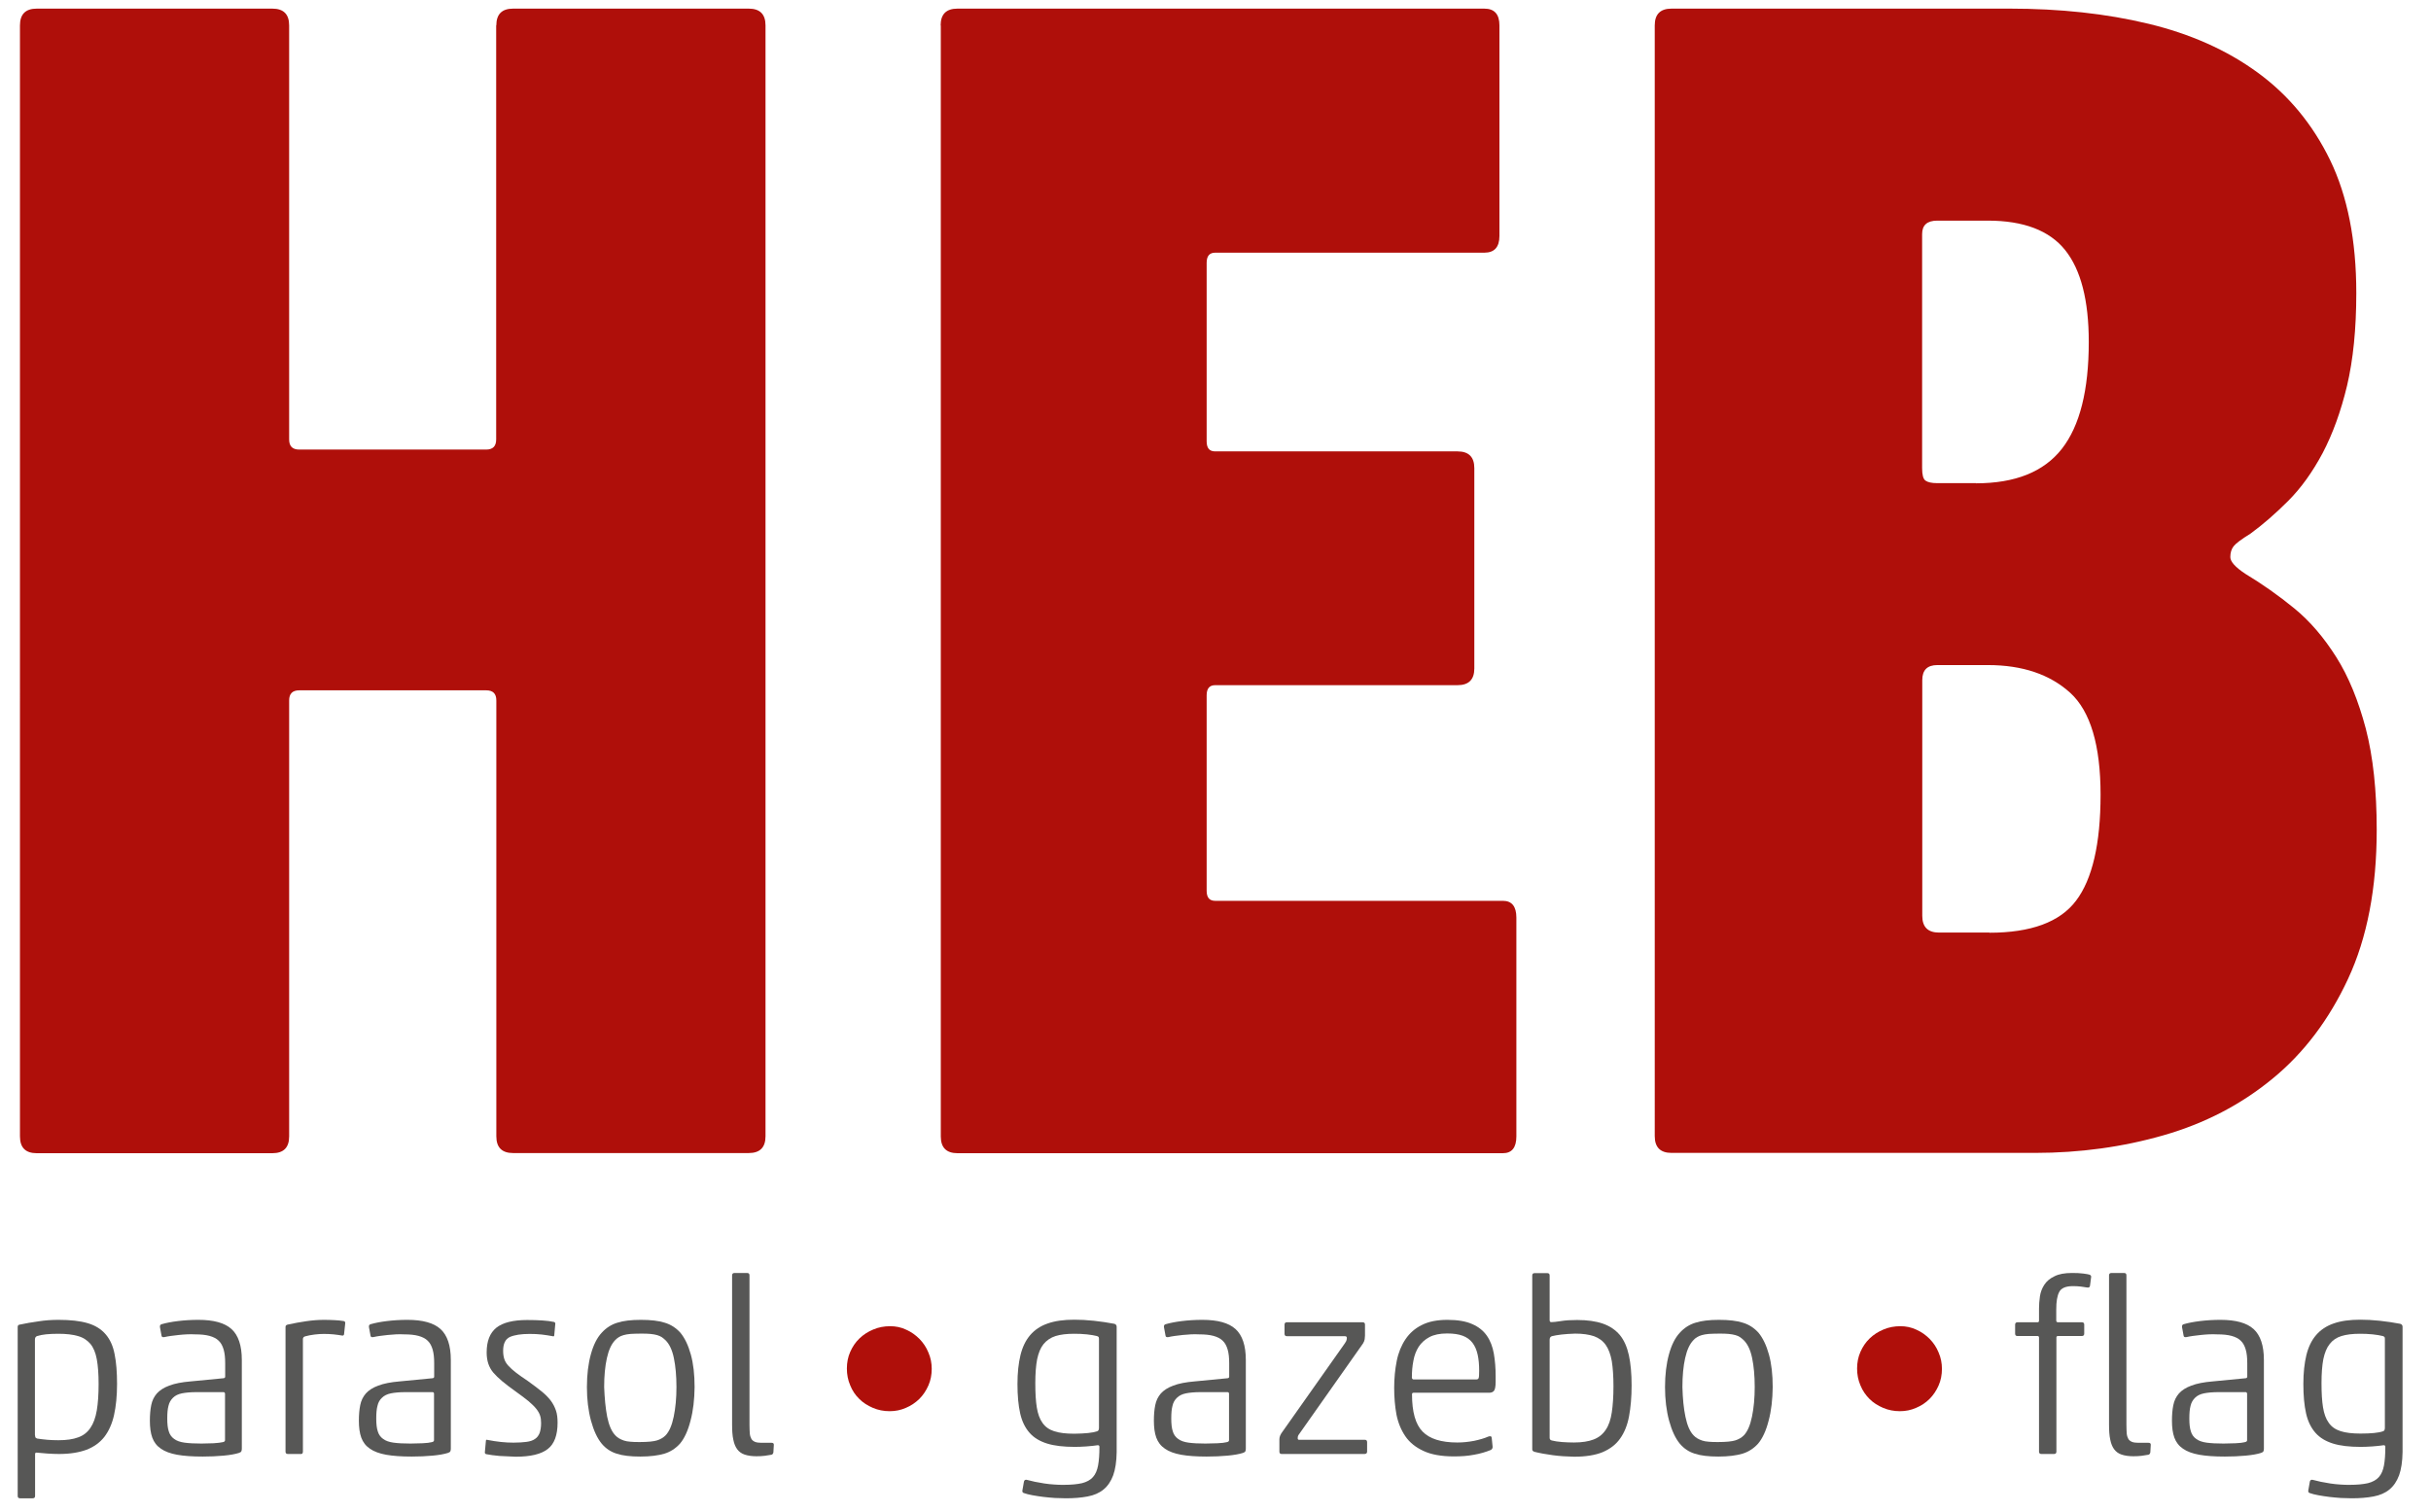 <?xml version="1.0" encoding="utf-8"?>
<!-- Generator: Adobe Illustrator 26.5.0, SVG Export Plug-In . SVG Version: 6.00 Build 0)  -->
<svg version="1.1" id="Layer_1" xmlns="http://www.w3.org/2000/svg" xmlns:xlink="http://www.w3.org/1999/xlink" x="0px" y="0px"
	 viewBox="0 0 160.75 100" style="enable-background:new 0 0 160.75 100;" xml:space="preserve">
<style type="text/css">
	.st0{fill:#AF0F0A;}
	.st1{fill:#575756;}
</style>
<g>
	<g>
		<path class="st0" d="M32.82,1.68c0-0.74,0.37-1.11,1.11-1.11h15.58c0.74,0,1.11,0.37,1.11,1.11v73.46c0,0.74-0.37,1.11-1.11,1.11
			H33.93c-0.74,0-1.11-0.37-1.11-1.11V46.32c0-0.45-0.22-0.67-0.67-0.67H19.79c-0.45,0-0.67,0.22-0.67,0.67v28.83
			c0,0.74-0.37,1.11-1.11,1.11H2.43c-0.74,0-1.11-0.37-1.11-1.11V1.68c0-0.74,0.37-1.11,1.11-1.11h15.58c0.74,0,1.11,0.37,1.11,1.11
			v27.38c0,0.45,0.22,0.67,0.67,0.67h12.35c0.45,0,0.67-0.22,0.67-0.67V1.68z"/>
		<path class="st0" d="M62.2,1.68c0-0.74,0.37-1.11,1.11-1.11h34.84c0.67,0,1,0.37,1,1.11V15.6c0,0.74-0.33,1.11-1,1.11H80.35
			c-0.37,0-0.56,0.22-0.56,0.67v11.8c0,0.45,0.18,0.67,0.56,0.67h16.03c0.74,0,1.11,0.37,1.11,1.11V44.2c0,0.74-0.37,1.11-1.11,1.11
			H80.35c-0.37,0-0.56,0.22-0.56,0.67V58.9c0,0.45,0.18,0.67,0.56,0.67h19.03c0.59,0,0.89,0.37,0.89,1.11v14.47
			c0,0.74-0.3,1.11-0.89,1.11H63.32c-0.74,0-1.11-0.37-1.11-1.11V1.68z"/>
		<path class="st0" d="M132.88,0.57c3.34,0,6.4,0.33,9.18,1c2.78,0.67,5.19,1.74,7.23,3.23c2.04,1.49,3.63,3.41,4.79,5.79
			c1.15,2.38,1.73,5.31,1.73,8.79c0,2.38-0.21,4.42-0.61,6.12c-0.41,1.71-0.95,3.19-1.61,4.45c-0.67,1.26-1.43,2.32-2.28,3.17
			c-0.85,0.85-1.69,1.58-2.5,2.17c-0.6,0.37-0.97,0.65-1.11,0.83c-0.15,0.19-0.22,0.43-0.22,0.72c0,0.3,0.33,0.67,1,1.11
			c1.11,0.67,2.19,1.43,3.23,2.28c1.04,0.85,1.96,1.93,2.78,3.23c0.82,1.3,1.46,2.88,1.95,4.73c0.48,1.86,0.72,4.08,0.72,6.68
			c0,3.86-0.63,7.14-1.89,9.85c-1.26,2.71-2.93,4.92-5.01,6.62c-2.08,1.71-4.47,2.95-7.18,3.73c-2.71,0.78-5.55,1.17-8.51,1.17
			h-24.04c-0.74,0-1.11-0.37-1.11-1.11V1.68c0-0.74,0.37-1.11,1.11-1.11H132.88z M130.66,31.96c2.6,0,4.49-0.76,5.68-2.28
			c1.19-1.52,1.78-3.88,1.78-7.07c0-2.74-0.52-4.77-1.56-6.07c-1.04-1.3-2.75-1.95-5.12-1.95h-3.34c-0.67,0-1,0.3-1,0.89v15.47
			c0,0.45,0.07,0.72,0.22,0.83c0.15,0.11,0.41,0.17,0.78,0.17H130.66z M131.55,61.68c2.74,0,4.66-0.7,5.73-2.12
			c1.07-1.41,1.62-3.75,1.62-7.01c0-3.26-0.67-5.51-2-6.73c-1.34-1.22-3.16-1.84-5.45-1.84h-3.34c-0.67,0-1,0.33-1,1v15.58
			c0,0.74,0.37,1.11,1.11,1.11H131.55z"/>
	</g>
	<g>
		<path class="st1" d="M5.8,87.5c0.51,0.15,0.9,0.4,1.19,0.74c0.29,0.34,0.49,0.78,0.59,1.32c0.11,0.54,0.16,1.19,0.16,1.96
			c0,0.79-0.07,1.48-0.2,2.06c-0.13,0.58-0.35,1.06-0.64,1.44c-0.3,0.38-0.69,0.66-1.18,0.85c-0.49,0.18-1.09,0.28-1.81,0.28
			c-0.24,0-0.5-0.01-0.79-0.03c-0.29-0.02-0.52-0.04-0.69-0.06c-0.08-0.01-0.11,0.03-0.11,0.11v2.75c0,0.11-0.05,0.16-0.16,0.16
			H1.33c-0.11,0-0.16-0.05-0.16-0.16V87.75c0-0.1,0.05-0.15,0.16-0.16c0.37-0.08,0.77-0.15,1.21-0.21c0.43-0.07,0.88-0.1,1.34-0.1
			C4.65,87.28,5.29,87.35,5.8,87.5z M2.34,95.05c0.02,0.03,0.06,0.06,0.12,0.08c0.2,0.03,0.42,0.06,0.66,0.08
			c0.24,0.02,0.49,0.03,0.74,0.03c0.53,0,0.97-0.06,1.31-0.19c0.34-0.12,0.61-0.33,0.81-0.63c0.2-0.29,0.34-0.68,0.42-1.15
			c0.08-0.47,0.12-1.06,0.12-1.75c0-0.66-0.04-1.21-0.12-1.64c-0.08-0.43-0.22-0.77-0.43-1.02c-0.21-0.24-0.48-0.42-0.82-0.51
			c-0.34-0.1-0.77-0.15-1.29-0.15c-0.63,0-1.1,0.05-1.4,0.15c-0.1,0.03-0.15,0.11-0.15,0.24v6.3C2.32,94.96,2.33,95.01,2.34,95.05z"
			/>
		<path class="st1" d="M11.82,88.28c-0.37,0.04-0.69,0.08-0.95,0.14c-0.12,0.02-0.18-0.01-0.19-0.1l-0.1-0.54
			c-0.02-0.11,0.01-0.18,0.1-0.21c0.31-0.09,0.68-0.16,1.09-0.21c0.41-0.05,0.86-0.08,1.35-0.08c1.01,0,1.74,0.2,2.19,0.61
			s0.68,1.09,0.68,2.04v5.88c0,0.05-0.01,0.11-0.03,0.16c-0.02,0.05-0.08,0.08-0.16,0.11c-0.25,0.08-0.59,0.14-1.02,0.18
			c-0.43,0.04-0.89,0.06-1.38,0.06c-0.68,0-1.25-0.04-1.69-0.12c-0.44-0.08-0.8-0.21-1.07-0.4c-0.27-0.18-0.46-0.43-0.57-0.73
			c-0.11-0.3-0.16-0.68-0.16-1.12c0-0.39,0.03-0.74,0.09-1.03c0.06-0.3,0.18-0.55,0.37-0.77c0.19-0.21,0.46-0.39,0.82-0.52
			c0.36-0.14,0.83-0.23,1.42-0.28l2.18-0.21c0.07-0.01,0.1-0.05,0.1-0.11v-0.88c0-0.36-0.03-0.66-0.1-0.9
			c-0.07-0.24-0.17-0.44-0.33-0.59c-0.15-0.15-0.36-0.25-0.61-0.32c-0.26-0.07-0.57-0.1-0.94-0.1
			C12.56,88.22,12.19,88.24,11.82,88.28z M14.78,92.06h-1.79c-0.39,0-0.71,0.03-0.96,0.08c-0.25,0.05-0.45,0.15-0.59,0.29
			s-0.25,0.31-0.3,0.54c-0.06,0.22-0.08,0.5-0.08,0.84c0,0.35,0.03,0.63,0.1,0.84c0.06,0.21,0.18,0.38,0.35,0.5
			c0.17,0.13,0.4,0.21,0.69,0.25c0.29,0.04,0.67,0.06,1.12,0.06c0.25,0,0.52-0.01,0.8-0.02c0.28-0.02,0.48-0.04,0.6-0.07
			c0.11-0.02,0.16-0.06,0.16-0.13v-3.08C14.87,92.1,14.84,92.06,14.78,92.06z"/>
		<path class="st1" d="M19.04,87.59c0.4-0.09,0.81-0.16,1.21-0.22c0.41-0.06,0.8-0.09,1.18-0.09c0.26,0,0.5,0.01,0.71,0.02
			c0.21,0.01,0.41,0.03,0.59,0.06c0.07,0.02,0.1,0.06,0.1,0.13l-0.08,0.75c-0.02,0.06-0.06,0.09-0.11,0.08
			c-0.18-0.03-0.38-0.06-0.58-0.08c-0.2-0.02-0.42-0.03-0.64-0.03c-0.17,0-0.38,0.01-0.62,0.04c-0.24,0.03-0.44,0.07-0.62,0.12
			c-0.1,0.03-0.15,0.09-0.15,0.18v7.44c0,0.13-0.06,0.18-0.18,0.16h-0.81c-0.11,0-0.16-0.05-0.16-0.16v-8.24
			C18.88,87.66,18.93,87.61,19.04,87.59z"/>
		<path class="st1" d="M25.64,88.28c-0.37,0.04-0.69,0.08-0.95,0.14c-0.12,0.02-0.18-0.01-0.19-0.1l-0.1-0.54
			c-0.02-0.11,0.01-0.18,0.1-0.21c0.31-0.09,0.68-0.16,1.09-0.21c0.41-0.05,0.86-0.08,1.35-0.08c1.01,0,1.74,0.2,2.19,0.61
			c0.45,0.41,0.68,1.09,0.68,2.04v5.88c0,0.05-0.01,0.11-0.03,0.16c-0.02,0.05-0.08,0.08-0.16,0.11c-0.25,0.08-0.59,0.14-1.02,0.18
			c-0.43,0.04-0.89,0.06-1.38,0.06c-0.68,0-1.25-0.04-1.69-0.12c-0.44-0.08-0.8-0.21-1.07-0.4c-0.27-0.18-0.46-0.43-0.57-0.73
			c-0.11-0.3-0.16-0.68-0.16-1.12c0-0.39,0.03-0.74,0.09-1.03c0.06-0.3,0.18-0.55,0.37-0.77c0.19-0.21,0.46-0.39,0.82-0.52
			c0.36-0.14,0.83-0.23,1.42-0.28l2.18-0.21c0.07-0.01,0.1-0.05,0.1-0.11v-0.88c0-0.36-0.03-0.66-0.1-0.9
			c-0.07-0.24-0.17-0.44-0.33-0.59c-0.15-0.15-0.36-0.25-0.61-0.32c-0.26-0.07-0.57-0.1-0.94-0.1
			C26.38,88.22,26.02,88.24,25.64,88.28z M28.6,92.06h-1.79c-0.39,0-0.71,0.03-0.96,0.08c-0.25,0.05-0.45,0.15-0.59,0.29
			c-0.15,0.14-0.25,0.31-0.3,0.54c-0.06,0.22-0.08,0.5-0.08,0.84c0,0.35,0.03,0.63,0.1,0.84c0.06,0.21,0.18,0.38,0.35,0.5
			c0.17,0.13,0.4,0.21,0.69,0.25c0.29,0.04,0.67,0.06,1.12,0.06c0.25,0,0.52-0.01,0.8-0.02s0.48-0.04,0.6-0.07
			c0.11-0.02,0.16-0.06,0.16-0.13v-3.08C28.7,92.1,28.66,92.06,28.6,92.06z"/>
		<path class="st1" d="M33.03,96.28c-0.34-0.03-0.64-0.07-0.89-0.12c-0.05-0.02-0.08-0.06-0.08-0.11l0.07-0.77
			c0-0.06,0.04-0.09,0.11-0.06c0.6,0.12,1.17,0.18,1.71,0.18c0.34,0,0.62-0.02,0.86-0.05c0.23-0.03,0.42-0.09,0.56-0.19
			c0.14-0.09,0.24-0.22,0.31-0.39c0.06-0.17,0.1-0.39,0.1-0.66c0-0.2-0.02-0.37-0.07-0.51c-0.05-0.15-0.14-0.3-0.26-0.45
			c-0.12-0.15-0.3-0.32-0.51-0.5c-0.22-0.18-0.5-0.39-0.85-0.64c-0.35-0.25-0.64-0.47-0.88-0.67c-0.24-0.2-0.43-0.39-0.59-0.57
			c-0.15-0.18-0.26-0.38-0.33-0.59c-0.07-0.21-0.11-0.46-0.11-0.74c0-0.75,0.21-1.29,0.64-1.64c0.43-0.34,1.11-0.51,2.04-0.51
			c0.38,0,0.72,0.01,1.01,0.03c0.29,0.02,0.55,0.05,0.77,0.1c0.05,0.02,0.08,0.06,0.08,0.11l-0.07,0.77c0,0.06-0.04,0.09-0.11,0.06
			c-0.22-0.04-0.46-0.08-0.72-0.11c-0.26-0.03-0.53-0.04-0.8-0.04c-0.57,0-1,0.07-1.3,0.2c-0.3,0.14-0.45,0.44-0.45,0.92
			c0,0.22,0.03,0.4,0.08,0.55c0.05,0.15,0.14,0.3,0.27,0.44c0.13,0.14,0.29,0.29,0.5,0.45c0.2,0.16,0.47,0.34,0.78,0.55
			c0.35,0.25,0.65,0.48,0.9,0.68c0.25,0.2,0.45,0.4,0.61,0.61c0.16,0.21,0.27,0.43,0.35,0.66s0.11,0.5,0.11,0.81
			c0,0.83-0.22,1.41-0.65,1.74c-0.43,0.34-1.14,0.51-2.12,0.51C33.74,96.32,33.38,96.3,33.03,96.28z"/>
		<path class="st1" d="M45.66,93.95c-0.17,0.67-0.41,1.18-0.7,1.52c-0.28,0.31-0.63,0.54-1.03,0.66c-0.41,0.12-0.94,0.19-1.59,0.19
			c-0.65,0-1.17-0.06-1.56-0.19c-0.39-0.12-0.72-0.34-0.99-0.66c-0.29-0.35-0.53-0.86-0.71-1.52c-0.18-0.67-0.27-1.41-0.27-2.22
			c0-0.83,0.09-1.55,0.26-2.17c0.17-0.62,0.41-1.1,0.72-1.43c0.28-0.31,0.63-0.54,1.03-0.66c0.4-0.13,0.92-0.19,1.56-0.19
			c0.65,0,1.18,0.06,1.58,0.19c0.4,0.12,0.74,0.34,1.03,0.66c0.29,0.35,0.52,0.83,0.69,1.44c0.17,0.61,0.25,1.33,0.25,2.16
			C45.92,92.54,45.84,93.28,45.66,93.95z M40.15,93.69c0.12,0.58,0.3,0.99,0.55,1.24c0.07,0.08,0.16,0.14,0.24,0.19
			c0.09,0.05,0.19,0.1,0.31,0.14c0.12,0.04,0.27,0.07,0.44,0.08c0.17,0.02,0.39,0.02,0.63,0.02c0.53,0,0.91-0.04,1.13-0.11
			c0.22-0.07,0.41-0.18,0.56-0.33c0.24-0.25,0.42-0.66,0.54-1.24c0.12-0.58,0.18-1.23,0.18-1.96c0-0.74-0.06-1.38-0.17-1.91
			c-0.11-0.54-0.3-0.93-0.55-1.18c-0.08-0.08-0.16-0.14-0.24-0.2c-0.08-0.05-0.18-0.1-0.31-0.14c-0.13-0.04-0.28-0.06-0.45-0.08
			c-0.17-0.02-0.39-0.02-0.65-0.02c-0.26,0-0.48,0.01-0.67,0.02c-0.18,0.02-0.34,0.04-0.46,0.08c-0.13,0.04-0.23,0.08-0.32,0.14
			s-0.17,0.12-0.24,0.2c-0.24,0.25-0.42,0.64-0.54,1.18c-0.12,0.54-0.18,1.18-0.18,1.91C39.98,92.47,40.04,93.12,40.15,93.69z"/>
		<path class="st1" d="M50.57,96.27c-0.16,0.02-0.34,0.03-0.55,0.03c-0.31,0-0.57-0.04-0.78-0.11c-0.21-0.07-0.37-0.19-0.49-0.35
			s-0.21-0.38-0.26-0.64c-0.06-0.27-0.08-0.6-0.08-1v-9.86c0-0.11,0.06-0.16,0.16-0.16h0.83c0.11,0,0.16,0.05,0.16,0.16v9.86
			c0,0.24,0.01,0.44,0.02,0.59s0.06,0.28,0.11,0.37c0.06,0.09,0.14,0.15,0.24,0.19c0.1,0.04,0.24,0.06,0.42,0.06h0.67
			c0.1,0,0.15,0.04,0.15,0.13l-0.03,0.51c-0.02,0.09-0.07,0.14-0.13,0.15C50.88,96.22,50.73,96.25,50.57,96.27z"/>
		<path class="st0" d="M59.92,87.93c0.34,0.15,0.63,0.36,0.88,0.61c0.25,0.26,0.45,0.55,0.59,0.9c0.15,0.34,0.22,0.7,0.22,1.08
			c0,0.39-0.07,0.76-0.22,1.1c-0.15,0.34-0.35,0.64-0.6,0.89c-0.26,0.25-0.55,0.45-0.89,0.59c-0.34,0.15-0.69,0.22-1.07,0.22
			c-0.39,0-0.76-0.07-1.11-0.22c-0.35-0.15-0.65-0.34-0.9-0.59c-0.26-0.25-0.46-0.55-0.6-0.9C56.07,91.26,56,90.89,56,90.5
			c0-0.39,0.07-0.76,0.22-1.1s0.35-0.64,0.61-0.89c0.26-0.25,0.57-0.45,0.91-0.59c0.35-0.15,0.72-0.22,1.12-0.22
			C59.23,87.7,59.59,87.77,59.92,87.93z"/>
		<path class="st1" d="M73.61,97.56c-0.15,0.4-0.36,0.71-0.64,0.94c-0.28,0.23-0.63,0.38-1.05,0.46c-0.42,0.08-0.9,0.12-1.44,0.12
			c-0.23,0-0.47-0.01-0.72-0.02c-0.26-0.02-0.51-0.04-0.76-0.07c-0.25-0.03-0.49-0.07-0.72-0.11c-0.23-0.04-0.42-0.09-0.59-0.15
			c-0.08-0.03-0.1-0.1-0.08-0.19l0.1-0.57c0.03-0.11,0.11-0.14,0.23-0.1c0.14,0.04,0.31,0.08,0.5,0.12c0.2,0.04,0.4,0.07,0.62,0.11
			c0.22,0.03,0.44,0.06,0.66,0.07c0.22,0.02,0.43,0.02,0.63,0.02c0.49,0,0.89-0.04,1.2-0.11c0.31-0.08,0.55-0.21,0.72-0.4
			c0.17-0.19,0.28-0.45,0.34-0.77c0.06-0.32,0.09-0.73,0.09-1.23c0-0.08-0.04-0.11-0.11-0.11c-0.21,0.03-0.46,0.06-0.75,0.08
			c-0.29,0.02-0.55,0.03-0.77,0.03c-0.74,0-1.35-0.07-1.83-0.22c-0.48-0.15-0.87-0.38-1.16-0.71c-0.29-0.33-0.5-0.75-0.62-1.28
			s-0.18-1.18-0.18-1.95c0-0.74,0.07-1.37,0.2-1.91c0.13-0.53,0.34-0.97,0.64-1.32c0.3-0.35,0.69-0.61,1.16-0.77
			c0.48-0.17,1.06-0.25,1.76-0.25c0.39,0,0.82,0.02,1.29,0.07c0.47,0.05,0.92,0.12,1.35,0.2c0.11,0.03,0.16,0.1,0.16,0.2v8.29
			C73.83,96.66,73.75,97.17,73.61,97.56z M72.54,94.65c0.09-0.02,0.13-0.1,0.13-0.23v-5.88c0-0.05-0.01-0.09-0.02-0.12
			c-0.02-0.03-0.06-0.05-0.12-0.07c-0.16-0.04-0.38-0.08-0.66-0.11c-0.28-0.03-0.56-0.04-0.85-0.04c-0.49,0-0.9,0.05-1.22,0.15
			S69.2,88.64,69,88.89c-0.2,0.25-0.33,0.58-0.42,1c-0.08,0.42-0.12,0.95-0.12,1.59c0,0.64,0.03,1.17,0.1,1.6
			c0.07,0.42,0.19,0.76,0.38,1.02c0.18,0.26,0.44,0.44,0.78,0.55c0.34,0.11,0.78,0.16,1.32,0.16C71.76,94.8,72.26,94.75,72.54,94.65
			z"/>
		<path class="st1" d="M78.21,88.28c-0.37,0.04-0.69,0.08-0.95,0.14c-0.12,0.02-0.18-0.01-0.19-0.1l-0.1-0.54
			c-0.02-0.11,0.01-0.18,0.1-0.21c0.31-0.09,0.68-0.16,1.09-0.21c0.41-0.05,0.86-0.08,1.35-0.08c1.01,0,1.74,0.2,2.19,0.61
			c0.45,0.41,0.68,1.09,0.68,2.04v5.88c0,0.05-0.01,0.11-0.03,0.16c-0.02,0.05-0.08,0.08-0.16,0.11c-0.25,0.08-0.59,0.14-1.02,0.18
			c-0.43,0.04-0.89,0.06-1.38,0.06c-0.68,0-1.25-0.04-1.69-0.12c-0.44-0.08-0.8-0.21-1.07-0.4c-0.27-0.18-0.46-0.43-0.57-0.73
			c-0.11-0.3-0.16-0.68-0.16-1.12c0-0.39,0.03-0.74,0.09-1.03c0.06-0.3,0.18-0.55,0.37-0.77c0.19-0.21,0.46-0.39,0.82-0.52
			c0.36-0.14,0.83-0.23,1.42-0.28l2.18-0.21c0.07-0.01,0.1-0.05,0.1-0.11v-0.88c0-0.36-0.03-0.66-0.1-0.9
			c-0.07-0.24-0.17-0.44-0.33-0.59c-0.15-0.15-0.36-0.25-0.61-0.32c-0.26-0.07-0.57-0.1-0.94-0.1
			C78.95,88.22,78.59,88.24,78.21,88.28z M81.17,92.06h-1.79c-0.39,0-0.71,0.03-0.96,0.08c-0.25,0.05-0.45,0.15-0.59,0.29
			c-0.15,0.14-0.25,0.31-0.3,0.54c-0.06,0.22-0.08,0.5-0.08,0.84c0,0.35,0.03,0.63,0.1,0.84c0.06,0.21,0.18,0.38,0.35,0.5
			c0.17,0.13,0.4,0.21,0.69,0.25c0.29,0.04,0.67,0.06,1.12,0.06c0.25,0,0.52-0.01,0.8-0.02s0.48-0.04,0.6-0.07
			c0.11-0.02,0.16-0.06,0.16-0.13v-3.08C81.27,92.1,81.23,92.06,81.17,92.06z"/>
		<path class="st1" d="M84.6,95.99v-0.81c0-0.15,0.06-0.31,0.18-0.47l4.15-5.88c0.07-0.1,0.1-0.17,0.11-0.21
			c0.01-0.04,0.02-0.09,0.02-0.15c0-0.08-0.05-0.11-0.15-0.11H85.1c-0.11,0-0.16-0.05-0.16-0.16V87.6c0-0.11,0.05-0.16,0.16-0.16h5
			c0.11,0,0.16,0.05,0.16,0.16v0.72c0,0.06-0.01,0.15-0.02,0.24c-0.02,0.1-0.05,0.19-0.11,0.28l-4.27,6.06
			c-0.03,0.04-0.05,0.11-0.05,0.2c0,0.08,0.03,0.11,0.08,0.11h4.35c0.11,0,0.16,0.05,0.16,0.16v0.62c0,0.11-0.06,0.16-0.18,0.16
			h-5.47C84.65,96.15,84.6,96.1,84.6,95.99z"/>
		<path class="st1" d="M97.47,96.2c-0.41,0.08-0.85,0.11-1.33,0.11c-0.82,0-1.5-0.12-2.01-0.36c-0.52-0.24-0.92-0.56-1.2-0.97
			s-0.48-0.89-0.59-1.44c-0.1-0.55-0.15-1.14-0.15-1.76c0-0.64,0.06-1.24,0.17-1.79c0.11-0.55,0.31-1.03,0.58-1.43
			c0.27-0.4,0.63-0.72,1.08-0.94c0.45-0.23,1.01-0.34,1.69-0.34c0.67,0,1.22,0.09,1.64,0.28c0.42,0.18,0.74,0.44,0.97,0.77
			c0.23,0.33,0.38,0.73,0.46,1.18c0.08,0.46,0.12,0.96,0.12,1.5v0.36c0,0.31-0.04,0.52-0.11,0.6c-0.07,0.09-0.18,0.13-0.32,0.13h-5
			c-0.07,0-0.1,0.04-0.1,0.11c0,1.16,0.23,1.98,0.7,2.46c0.47,0.48,1.23,0.72,2.3,0.72c0.37,0,0.74-0.04,1.11-0.11
			c0.37-0.08,0.68-0.17,0.93-0.28c0.14-0.05,0.22-0.03,0.23,0.08l0.06,0.6c0,0.09-0.04,0.15-0.11,0.2
			C98.25,96.02,97.88,96.13,97.47,96.2z M93.47,91.22h4.15c0.08,0,0.13-0.03,0.15-0.08c0.03-0.05,0.04-0.22,0.04-0.49
			c0-0.4-0.03-0.76-0.1-1.07c-0.07-0.31-0.18-0.57-0.34-0.78c-0.16-0.21-0.38-0.37-0.65-0.47c-0.27-0.1-0.61-0.15-1.03-0.15
			c-0.48,0-0.87,0.08-1.17,0.24c-0.3,0.16-0.54,0.38-0.71,0.64c-0.17,0.27-0.29,0.58-0.35,0.93c-0.07,0.35-0.1,0.73-0.1,1.12
			C93.38,91.18,93.41,91.22,93.47,91.22z"/>
		<path class="st1" d="M102.68,96.23c-0.44-0.06-0.84-0.13-1.2-0.22c-0.11-0.03-0.16-0.09-0.16-0.16v-11.5
			c0-0.11,0.05-0.16,0.16-0.16h0.83c0.11,0,0.16,0.05,0.16,0.16v2.95c0,0.09,0.04,0.13,0.11,0.13c0.12,0,0.33-0.02,0.64-0.07
			c0.3-0.05,0.66-0.07,1.07-0.07c0.67,0,1.24,0.08,1.7,0.24c0.46,0.16,0.83,0.41,1.12,0.75c0.28,0.34,0.48,0.79,0.6,1.34
			c0.12,0.55,0.18,1.22,0.18,2c0,0.77-0.06,1.45-0.17,2.04c-0.11,0.59-0.31,1.08-0.59,1.47c-0.28,0.4-0.67,0.69-1.16,0.9
			c-0.49,0.2-1.12,0.3-1.88,0.3C103.59,96.32,103.12,96.29,102.68,96.23z M103.26,88.25c-0.27,0.03-0.48,0.07-0.64,0.11
			c-0.1,0.03-0.15,0.11-0.15,0.24v6.48c0,0.1,0.05,0.16,0.16,0.18c0.16,0.04,0.38,0.08,0.66,0.1c0.28,0.02,0.54,0.03,0.79,0.03
			c0.53,0,0.97-0.07,1.3-0.2c0.34-0.13,0.6-0.34,0.8-0.64c0.2-0.29,0.33-0.68,0.4-1.15c0.07-0.47,0.11-1.05,0.11-1.73
			c0-0.66-0.04-1.22-0.11-1.66c-0.08-0.44-0.21-0.8-0.4-1.07c-0.19-0.27-0.45-0.46-0.78-0.58c-0.33-0.11-0.74-0.17-1.24-0.17
			C103.83,88.2,103.53,88.22,103.26,88.25z"/>
		<path class="st1" d="M116.95,93.95c-0.17,0.67-0.41,1.18-0.7,1.52c-0.28,0.31-0.63,0.54-1.03,0.66c-0.41,0.12-0.94,0.19-1.59,0.19
			c-0.65,0-1.17-0.06-1.56-0.19c-0.39-0.12-0.72-0.34-0.99-0.66c-0.29-0.35-0.53-0.86-0.71-1.52c-0.18-0.67-0.27-1.41-0.27-2.22
			c0-0.83,0.09-1.55,0.26-2.17c0.17-0.62,0.41-1.1,0.72-1.43c0.28-0.31,0.63-0.54,1.03-0.66c0.4-0.13,0.92-0.19,1.56-0.19
			c0.65,0,1.18,0.06,1.58,0.19c0.4,0.12,0.74,0.34,1.03,0.66c0.29,0.35,0.52,0.83,0.69,1.44c0.17,0.61,0.25,1.33,0.25,2.16
			C117.21,92.54,117.13,93.28,116.95,93.95z M111.45,93.69c0.12,0.58,0.3,0.99,0.55,1.24c0.07,0.08,0.16,0.14,0.24,0.19
			c0.09,0.05,0.19,0.1,0.31,0.14c0.12,0.04,0.27,0.07,0.44,0.08c0.17,0.02,0.39,0.02,0.63,0.02c0.53,0,0.91-0.04,1.13-0.11
			c0.22-0.07,0.41-0.18,0.56-0.33c0.24-0.25,0.42-0.66,0.54-1.24s0.18-1.23,0.18-1.96c0-0.74-0.06-1.38-0.17-1.91
			c-0.11-0.54-0.3-0.93-0.55-1.18c-0.08-0.08-0.16-0.14-0.24-0.2s-0.18-0.1-0.31-0.14c-0.13-0.04-0.28-0.06-0.45-0.08
			c-0.17-0.02-0.39-0.02-0.65-0.02c-0.26,0-0.48,0.01-0.67,0.02c-0.18,0.02-0.34,0.04-0.46,0.08c-0.13,0.04-0.23,0.08-0.32,0.14
			c-0.09,0.05-0.17,0.12-0.24,0.2c-0.24,0.25-0.42,0.64-0.54,1.18c-0.12,0.54-0.18,1.18-0.18,1.91
			C111.27,92.47,111.33,93.12,111.45,93.69z"/>
		<path class="st0" d="M126.72,87.93c0.34,0.15,0.63,0.36,0.88,0.61c0.25,0.26,0.45,0.55,0.59,0.9c0.15,0.34,0.22,0.7,0.22,1.08
			c0,0.39-0.07,0.76-0.22,1.1c-0.15,0.34-0.35,0.64-0.6,0.89s-0.55,0.45-0.89,0.59c-0.34,0.15-0.69,0.22-1.07,0.22
			c-0.39,0-0.76-0.07-1.11-0.22c-0.35-0.15-0.65-0.34-0.9-0.59s-0.46-0.55-0.6-0.9c-0.15-0.35-0.22-0.72-0.22-1.11
			c0-0.39,0.07-0.76,0.22-1.1c0.15-0.34,0.35-0.64,0.61-0.89c0.26-0.25,0.57-0.45,0.91-0.59c0.35-0.15,0.72-0.22,1.12-0.22
			C126.03,87.7,126.38,87.77,126.72,87.93z"/>
		<path class="st1" d="M136.08,87.44h1.58c0.11,0,0.16,0.05,0.16,0.16v0.59c0,0.11-0.06,0.16-0.16,0.16h-1.58
			c-0.06,0-0.1,0.03-0.1,0.1v7.54c0,0.11-0.05,0.16-0.16,0.16h-0.83c-0.11,0-0.16-0.05-0.16-0.16v-7.54c0-0.06-0.03-0.1-0.1-0.1
			h-1.32c-0.11,0-0.16-0.05-0.16-0.16V87.6c0-0.11,0.06-0.16,0.16-0.16h1.32c0.06,0,0.1-0.03,0.1-0.1v-0.8
			c0-0.26,0.02-0.53,0.06-0.81c0.04-0.28,0.14-0.54,0.29-0.77c0.15-0.23,0.37-0.42,0.67-0.56c0.29-0.15,0.68-0.22,1.17-0.22
			c0.29,0,0.54,0.01,0.75,0.04c0.21,0.03,0.34,0.05,0.39,0.07c0.1,0.03,0.14,0.1,0.11,0.21l-0.07,0.54c-0.02,0.09-0.09,0.12-0.2,0.1
			c-0.11-0.02-0.24-0.04-0.4-0.06c-0.16-0.02-0.33-0.03-0.53-0.03c-0.47,0-0.77,0.13-0.9,0.38c-0.14,0.26-0.2,0.64-0.2,1.16v0.75
			C135.98,87.41,136.02,87.44,136.08,87.44z"/>
		<path class="st1" d="M141.62,96.27c-0.16,0.02-0.34,0.03-0.55,0.03c-0.31,0-0.57-0.04-0.78-0.11c-0.21-0.07-0.37-0.19-0.49-0.35
			s-0.21-0.38-0.26-0.64c-0.06-0.27-0.08-0.6-0.08-1v-9.86c0-0.11,0.06-0.16,0.16-0.16h0.83c0.11,0,0.16,0.05,0.16,0.16v9.86
			c0,0.24,0.01,0.44,0.02,0.59s0.06,0.28,0.11,0.37c0.06,0.09,0.14,0.15,0.24,0.19c0.1,0.04,0.24,0.06,0.42,0.06h0.67
			c0.1,0,0.15,0.04,0.15,0.13l-0.03,0.51c-0.02,0.09-0.07,0.14-0.13,0.15C141.93,96.22,141.78,96.25,141.62,96.27z"/>
		<path class="st1" d="M145.53,88.28c-0.37,0.04-0.69,0.08-0.95,0.14c-0.12,0.02-0.18-0.01-0.19-0.1l-0.1-0.54
			c-0.02-0.11,0.01-0.18,0.1-0.21c0.31-0.09,0.68-0.16,1.09-0.21c0.41-0.05,0.86-0.08,1.35-0.08c1.01,0,1.74,0.2,2.19,0.61
			s0.68,1.09,0.68,2.04v5.88c0,0.05-0.01,0.11-0.03,0.16c-0.02,0.05-0.08,0.08-0.16,0.11c-0.25,0.08-0.59,0.14-1.02,0.18
			c-0.43,0.04-0.89,0.06-1.38,0.06c-0.68,0-1.25-0.04-1.69-0.12c-0.44-0.08-0.8-0.21-1.07-0.4c-0.27-0.18-0.46-0.43-0.57-0.73
			c-0.11-0.3-0.16-0.68-0.16-1.12c0-0.39,0.03-0.74,0.09-1.03c0.06-0.3,0.18-0.55,0.37-0.77c0.19-0.21,0.46-0.39,0.82-0.52
			c0.36-0.14,0.83-0.23,1.42-0.28l2.18-0.21c0.07-0.01,0.1-0.05,0.1-0.11v-0.88c0-0.36-0.03-0.66-0.1-0.9
			c-0.07-0.24-0.17-0.44-0.33-0.59c-0.15-0.15-0.36-0.25-0.61-0.32c-0.26-0.07-0.57-0.1-0.94-0.1
			C146.26,88.22,145.9,88.24,145.53,88.28z M148.49,92.06h-1.79c-0.39,0-0.71,0.03-0.96,0.08c-0.25,0.05-0.45,0.15-0.59,0.29
			s-0.25,0.31-0.3,0.54c-0.06,0.22-0.08,0.5-0.08,0.84c0,0.35,0.03,0.63,0.1,0.84c0.06,0.21,0.18,0.38,0.35,0.5
			c0.17,0.13,0.4,0.21,0.69,0.25c0.29,0.04,0.67,0.06,1.12,0.06c0.25,0,0.52-0.01,0.8-0.02s0.48-0.04,0.6-0.07
			c0.11-0.02,0.16-0.06,0.16-0.13v-3.08C148.58,92.1,148.55,92.06,148.49,92.06z"/>
		<path class="st1" d="M158.64,97.56c-0.15,0.4-0.36,0.71-0.64,0.94c-0.28,0.23-0.63,0.38-1.05,0.46c-0.42,0.08-0.9,0.12-1.44,0.12
			c-0.23,0-0.47-0.01-0.72-0.02c-0.26-0.02-0.51-0.04-0.76-0.07c-0.25-0.03-0.49-0.07-0.72-0.11c-0.23-0.04-0.42-0.09-0.59-0.15
			c-0.08-0.03-0.1-0.1-0.08-0.19l0.1-0.57c0.03-0.11,0.11-0.14,0.23-0.1c0.14,0.04,0.31,0.08,0.5,0.12c0.2,0.04,0.4,0.07,0.62,0.11
			c0.22,0.03,0.44,0.06,0.66,0.07c0.22,0.02,0.43,0.02,0.63,0.02c0.49,0,0.89-0.04,1.2-0.11c0.31-0.08,0.55-0.21,0.72-0.4
			c0.17-0.19,0.28-0.45,0.34-0.77c0.06-0.32,0.09-0.73,0.09-1.23c0-0.08-0.04-0.11-0.11-0.11c-0.21,0.03-0.46,0.06-0.75,0.08
			c-0.29,0.02-0.55,0.03-0.77,0.03c-0.74,0-1.35-0.07-1.83-0.22c-0.48-0.15-0.87-0.38-1.16-0.71c-0.29-0.33-0.5-0.75-0.62-1.28
			s-0.18-1.18-0.18-1.95c0-0.74,0.07-1.37,0.2-1.91c0.13-0.53,0.34-0.97,0.64-1.32c0.3-0.35,0.69-0.61,1.16-0.77
			c0.48-0.17,1.06-0.25,1.76-0.25c0.39,0,0.82,0.02,1.29,0.07c0.47,0.05,0.92,0.12,1.35,0.2c0.11,0.03,0.16,0.1,0.16,0.2v8.29
			C158.86,96.66,158.78,97.17,158.64,97.56z M157.57,94.65c0.09-0.02,0.13-0.1,0.13-0.23v-5.88c0-0.05-0.01-0.09-0.02-0.12
			c-0.02-0.03-0.06-0.05-0.12-0.07c-0.16-0.04-0.38-0.08-0.66-0.11c-0.28-0.03-0.56-0.04-0.85-0.04c-0.49,0-0.9,0.05-1.22,0.15
			c-0.33,0.1-0.59,0.28-0.78,0.53c-0.2,0.25-0.33,0.58-0.42,1c-0.08,0.42-0.12,0.95-0.12,1.59c0,0.64,0.03,1.17,0.1,1.6
			c0.07,0.42,0.19,0.76,0.38,1.02c0.18,0.26,0.44,0.44,0.78,0.55c0.34,0.11,0.78,0.16,1.32,0.16
			C156.79,94.8,157.29,94.75,157.57,94.65z"/>
	</g>
</g>
</svg>
